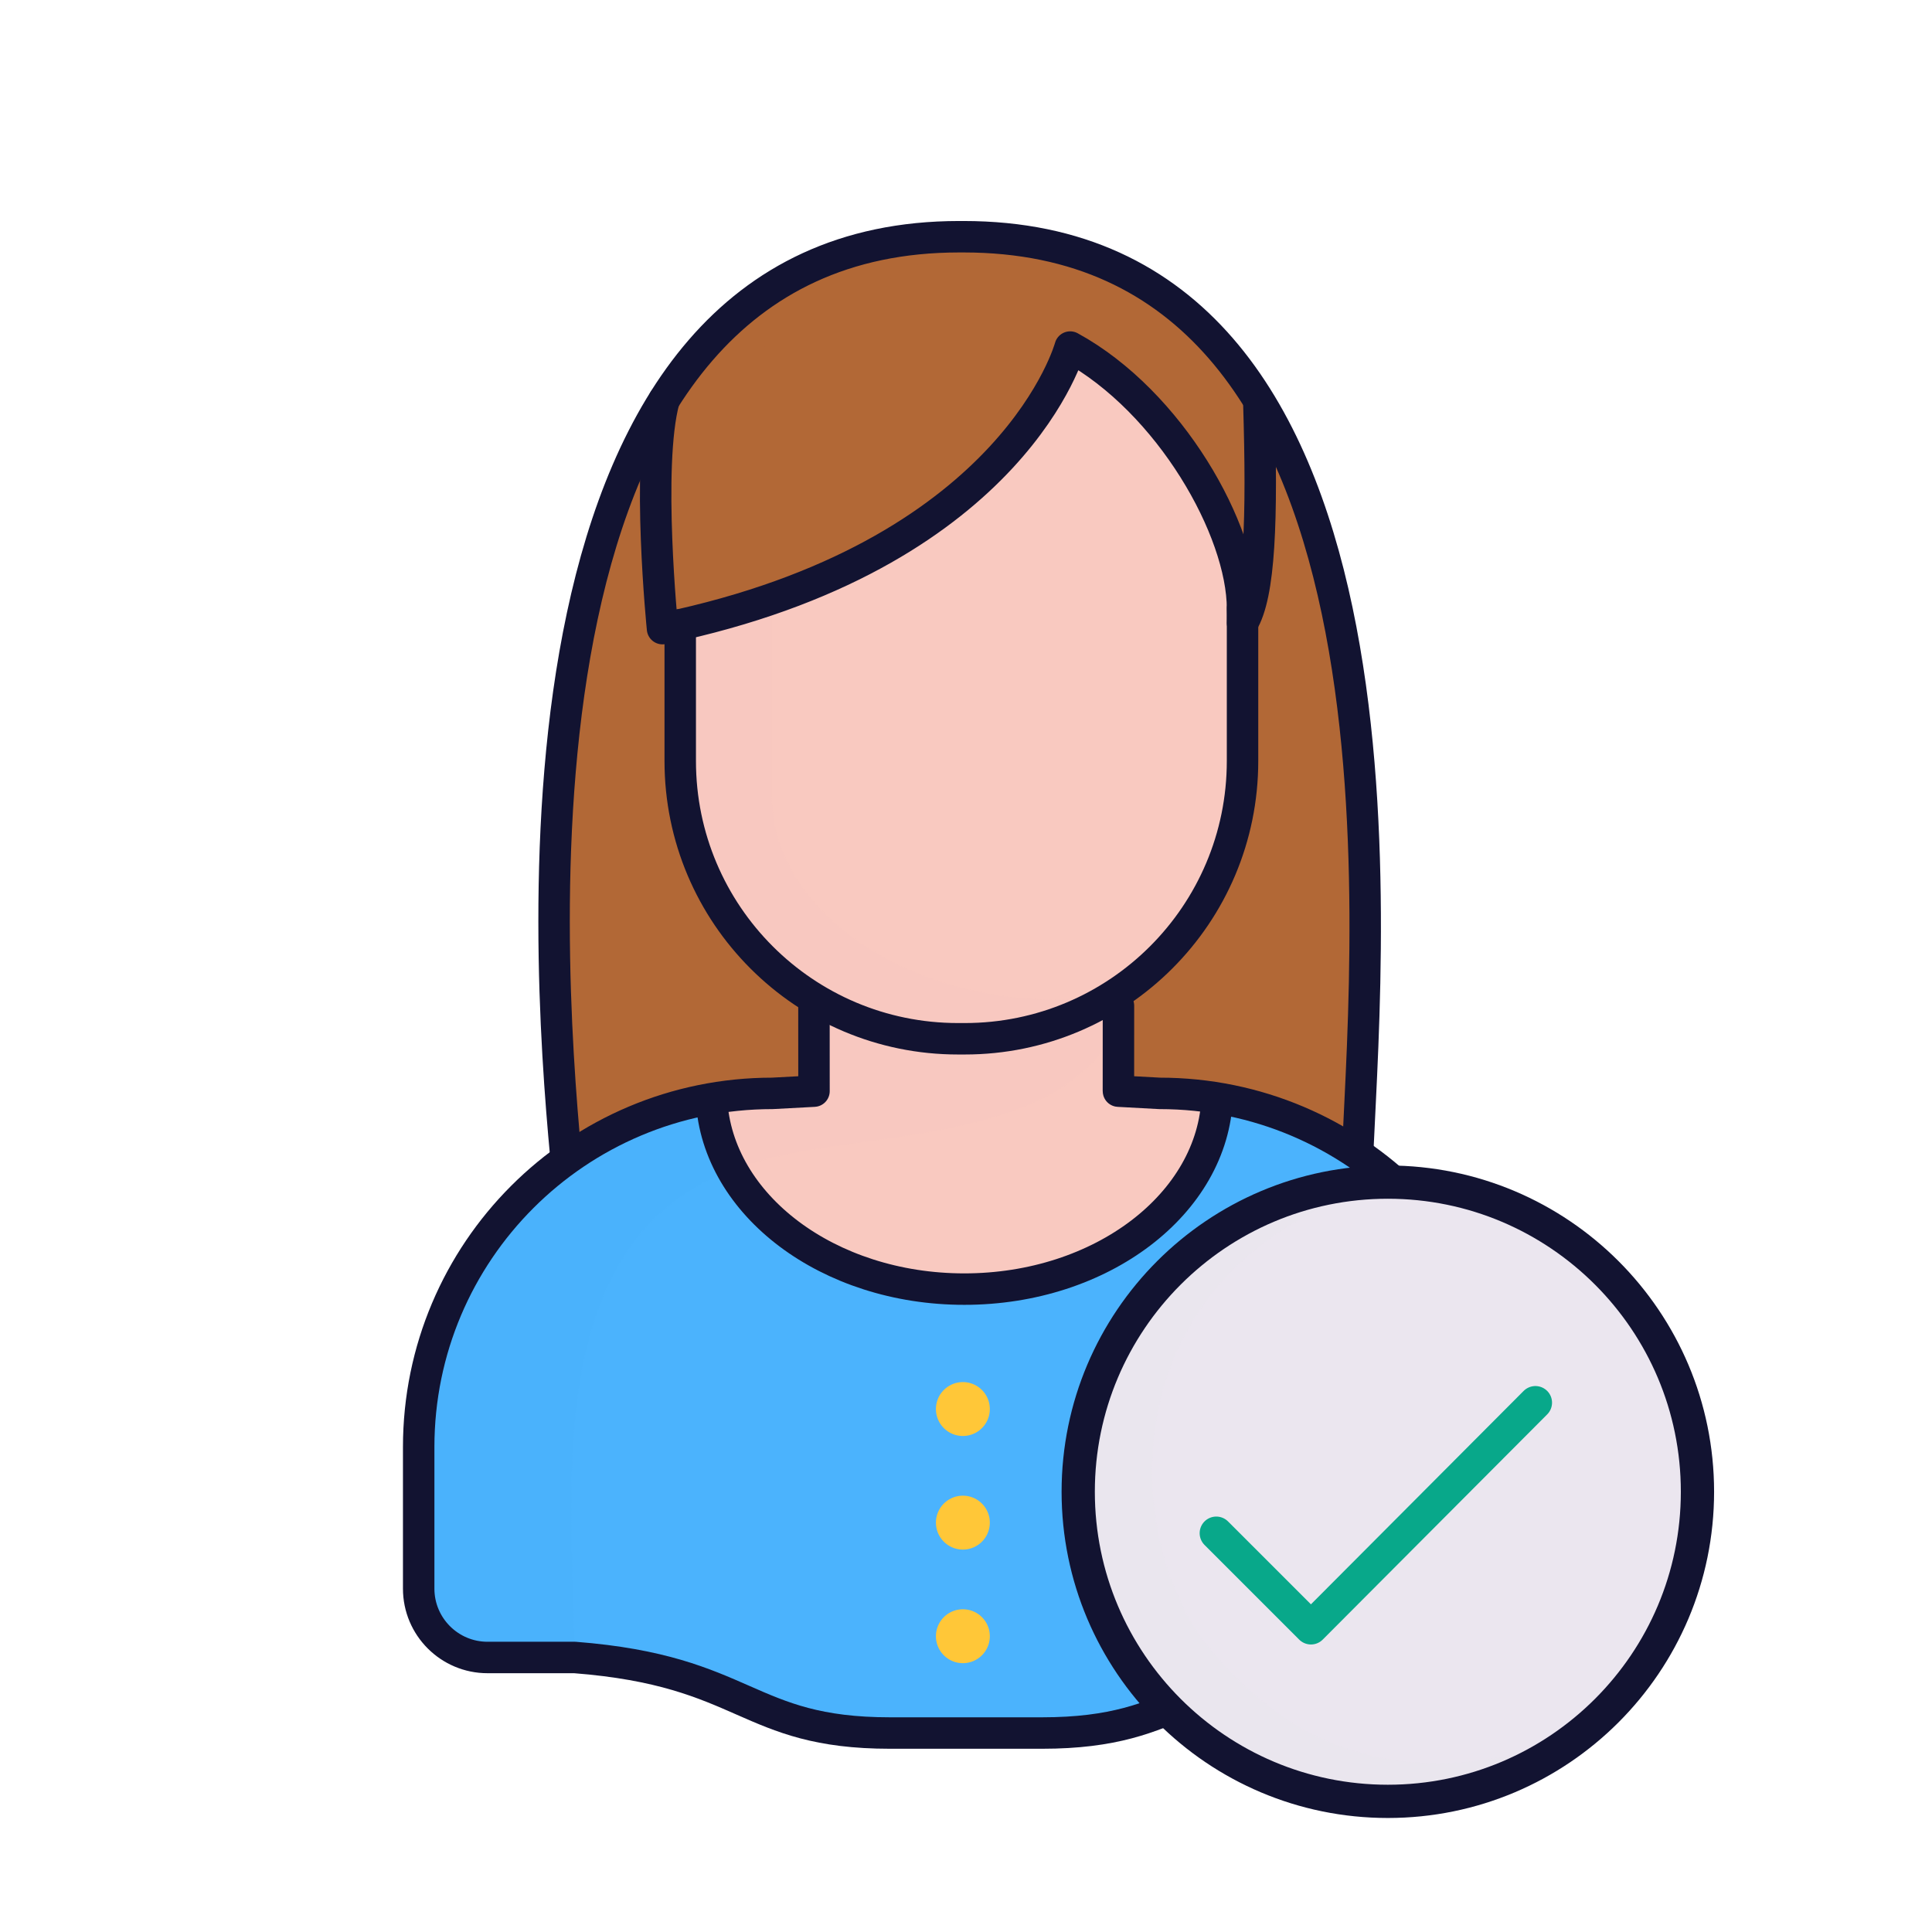 <svg xmlns="http://www.w3.org/2000/svg" width="430" height="430" style="width:100%;height:100%;transform:translate3d(0,0,0);content-visibility:visible" viewBox="0 0 430 430"><defs><clipPath id="a"><path d="M0 0h430v430H0z"/></clipPath><clipPath id="c"><path d="M0 0h430v430H0z"/></clipPath><clipPath id="b"><path d="M0 0h430v430H0z"/></clipPath></defs><g clip-path="url(#a)"><g clip-path="url(#b)" style="display:block"><path fill="#B26836" d="M88.25 102.369C90.423 53.761 102.996-100.46.491-100.46h-.982c-102.505 0-92 156.943-87.546 204.551" class="tertiary" style="display:block" transform="translate(213.972 153.148)"/><g style="display:block"><path fill="#4BB3FD" d="m181.17 245.72-13.266-1.222c-43.48 0-74.719 34.092-74.719 77.572v31.512c0 8.459 6.862 15.32 15.321 15.32h19.43c38.487 2.989 37.994 16.815 70.166 16.815h33.796c32.172 0 31.679-13.826 70.166-16.815h19.431c8.459 0 15.32-6.861 15.32-15.32V322.07c0-43.48-35.239-78.719-78.719-78.719l-9.163 2.369-.01-.063" class="quinary"/><path fill="#4BB3FD" d="m-33.83-58.86-13.266-1.222c-43.48 0-74.719 34.092-74.719 77.572v31.512c0 8.459 6.862 15.32 15.321 15.32h19.43C-87.5 29.134-95-27.288-53.186-43.705" class="quinary" opacity=".5" style="mix-blend-mode:multiply" transform="translate(215 304.58)"/><path fill="none" stroke="#FFC738" stroke-linecap="round" stroke-linejoin="round" stroke-width="12" d="M214.304 313.605s0 0 0 0m0 25.281s0 0 0 0m0 25.282s0 0 0 0" class="septenary"/><path fill="#F9C9C0" d="M181.095 187.5 181 243.886h-15.125c-3.5 0-7.375.625-9.015 1.169 1.29 23.43 25.99 41.859 56.26 41.859 30.55 0 55.41-18.769 56.29-42.489 0 0-4.035-1.476-7.035-1.414-5.124.107-13.375.115-13.375.115v-55.511l-67.905-.115z" class="secondary"/><path fill="#F9C9C0" d="m-32.04-78.039-.095 56.386H-47.26c-3.5 0-7.375.625-9.015 1.169.315 5.714 2.022 11.13 4.862 16.054 22.778-10.881 72.278-3.312 87.188-32.739l.09.069v-40.824l-67.905-.115z" class="secondary" opacity=".5" style="mix-blend-mode:multiply" transform="translate(213.135 265.539)"/></g><g style="display:block"><path fill="#F9C9C0" d="m230.791 64.957 46.475 35.166-.719 69.253c0 34.139-27.681 61.821-61.82 61.821h-1.51c-34.139 0-61.82-27.682-61.82-61.821l.093-39.823" class="secondary"/><path fill="#F9C9C0" d="m-50.425-72.87 8.231 9.907V-5.96c.221 29.383 39.471 50.383 76.443 43.976-9.652 6.235-21.151 9.853-33.494 9.853h-1.51c-34.139 0-61.82-27.681-61.82-61.82l.093-41.323" class="secondary" opacity=".5" style="mix-blend-mode:multiply" transform="translate(213.972 183.327)"/><path fill="#B26836" d="M147.785 89.076c-3.983 14.549-.33 50.839-.33 50.839 1.331-.273 2.652-.567 3.941-.86 74.692-16.907 86.788-61.81 86.788-61.81 22.267 12.19 38.362 40.802 38.362 58.215.073 2.012 0 3.166 0 3.166 3.87-6.273 4.425-22.931 3.628-49.02 0 0-30.175-31.106-69.675-34.106" class="tertiary"/></g><path fill="none" stroke="#121331" stroke-linecap="round" stroke-linejoin="round" stroke-width="7" d="M88.25 102.369C90.423 53.761 102.996-100.46.491-100.46c0 0 0 0 0 0h-.982s0 0 0 0c-102.505 0-92 156.943-87.546 204.551" class="primary" style="display:block" transform="translate(213.972 153.148)"/><g fill="none" stroke="#121331" stroke-linecap="round" stroke-linejoin="round" stroke-width="7" style="display:block"><path d="M276.547 135.457v33.919c0 34.139-27.681 61.821-61.82 61.821h-1.51c-34.139 0-61.82-27.682-61.82-61.821v-30.323m-14.094 2.252" class="primary"/><path d="M147.785 89.076c-3.983 14.548-.33 50.839-.33 50.839 1.331-.273 2.652-.567 3.941-.86 74.692-16.907 86.788-61.81 86.788-61.81 22.267 12.19 38.362 40.802 38.362 58.215.073 2.012 0 3.166 0 3.166 3.87-6.273 4.425-22.931 3.628-49.02m-3.627 49.017" class="primary"/></g><g fill="none" stroke="#121331" stroke-linejoin="round" stroke-width="7" style="display:block"><path stroke-linecap="round" d="m181.16 223.443.01 19.41-9.266.498c-43.48 0-78.719 35.239-78.719 78.719v31.512c0 8.459 6.862 15.32 15.321 15.32h19.43c38.487 2.989 37.994 16.815 70.166 16.815h33.796c32.172 0 31.679-13.826 70.166-16.815h19.43c8.459 0 15.321-6.861 15.321-15.32V322.07c0-43.48-35.239-78.719-78.719-78.719l-9.163-.498-.01-.063.01-18.942" class="primary"/><path d="M158.36 244.794c1.29 23.43 25.99 42.12 56.26 42.12 30.55 0 55.41-19.03 56.29-42.75" class="primary"/></g><g fill="#EBE6EF" style="display:block"><path d="M308.888 263.1c38.058 0 68.912 30.855 68.912 68.913 0 38.058-30.854 68.912-68.912 68.912-38.058 0-68.913-30.854-68.913-68.912 0-38.058 30.855-68.913 68.913-68.913z" class="quaternary"/><path d="M0-18.625c-17.267 5.176-15.919 21.7-10.767 27.983 4.818 5.875 11.54 9.085 22.134 5.397A18.54 18.54 0 0 1 0 18.625c-10.286 0-18.625-8.339-18.625-18.625S-10.286-18.625 0-18.625z" class="quaternary" opacity=".5" style="mix-blend-mode:multiply" transform="matrix(3.7 0 0 3.7 308.888 332.013)"/></g><path fill="none" stroke="#08A88A" stroke-linecap="round" stroke-linejoin="round" stroke-width="2" d="m23.805 26.493 5.695 5.695 13.502-13.546M0 0" class="senary" style="display:block" transform="matrix(3.7 0 0 3.7 182.625 243.213)"/><path fill="none" stroke="#121331" stroke-width="2" d="M0-18.625c10.28 0 18.625 8.346 18.625 18.625 0 10.28-8.346 18.625-18.625 18.625-10.28 0-18.625-8.346-18.625-18.625 0-10.28 8.346-18.625 18.625-18.625z" class="primary" style="display:block" transform="matrix(3.7 0 0 3.7 308.888 332.013)"/></g><g clip-path="url(#c)" style="display:none"><path class="tertiary" style="display:none"/><g style="display:none"><path class="quinary"/><path class="quinary" style="mix-blend-mode:multiply"/><path fill="none" class="septenary"/><path class="secondary"/><path class="secondary" style="mix-blend-mode:multiply"/></g><g style="display:none"><path class="secondary"/><path class="secondary" style="mix-blend-mode:multiply"/></g><g style="display:none"><path class="secondary"/><path class="secondary" style="mix-blend-mode:multiply"/></g><path class="tertiary" style="display:none"/><path fill="none" class="primary" style="display:none"/><g fill="none" style="display:none"><path class="primary"/><path class="primary"/><path class="primary"/><path class="primary"/></g><g fill="none" style="display:none"><path class="primary"/><path class="primary"/></g><g style="display:none"><path class="quaternary"/><path class="quaternary" style="mix-blend-mode:multiply"/></g><path fill="none" class="senary" style="display:none"/><path fill="none" class="primary" style="display:none"/></g></g></svg>